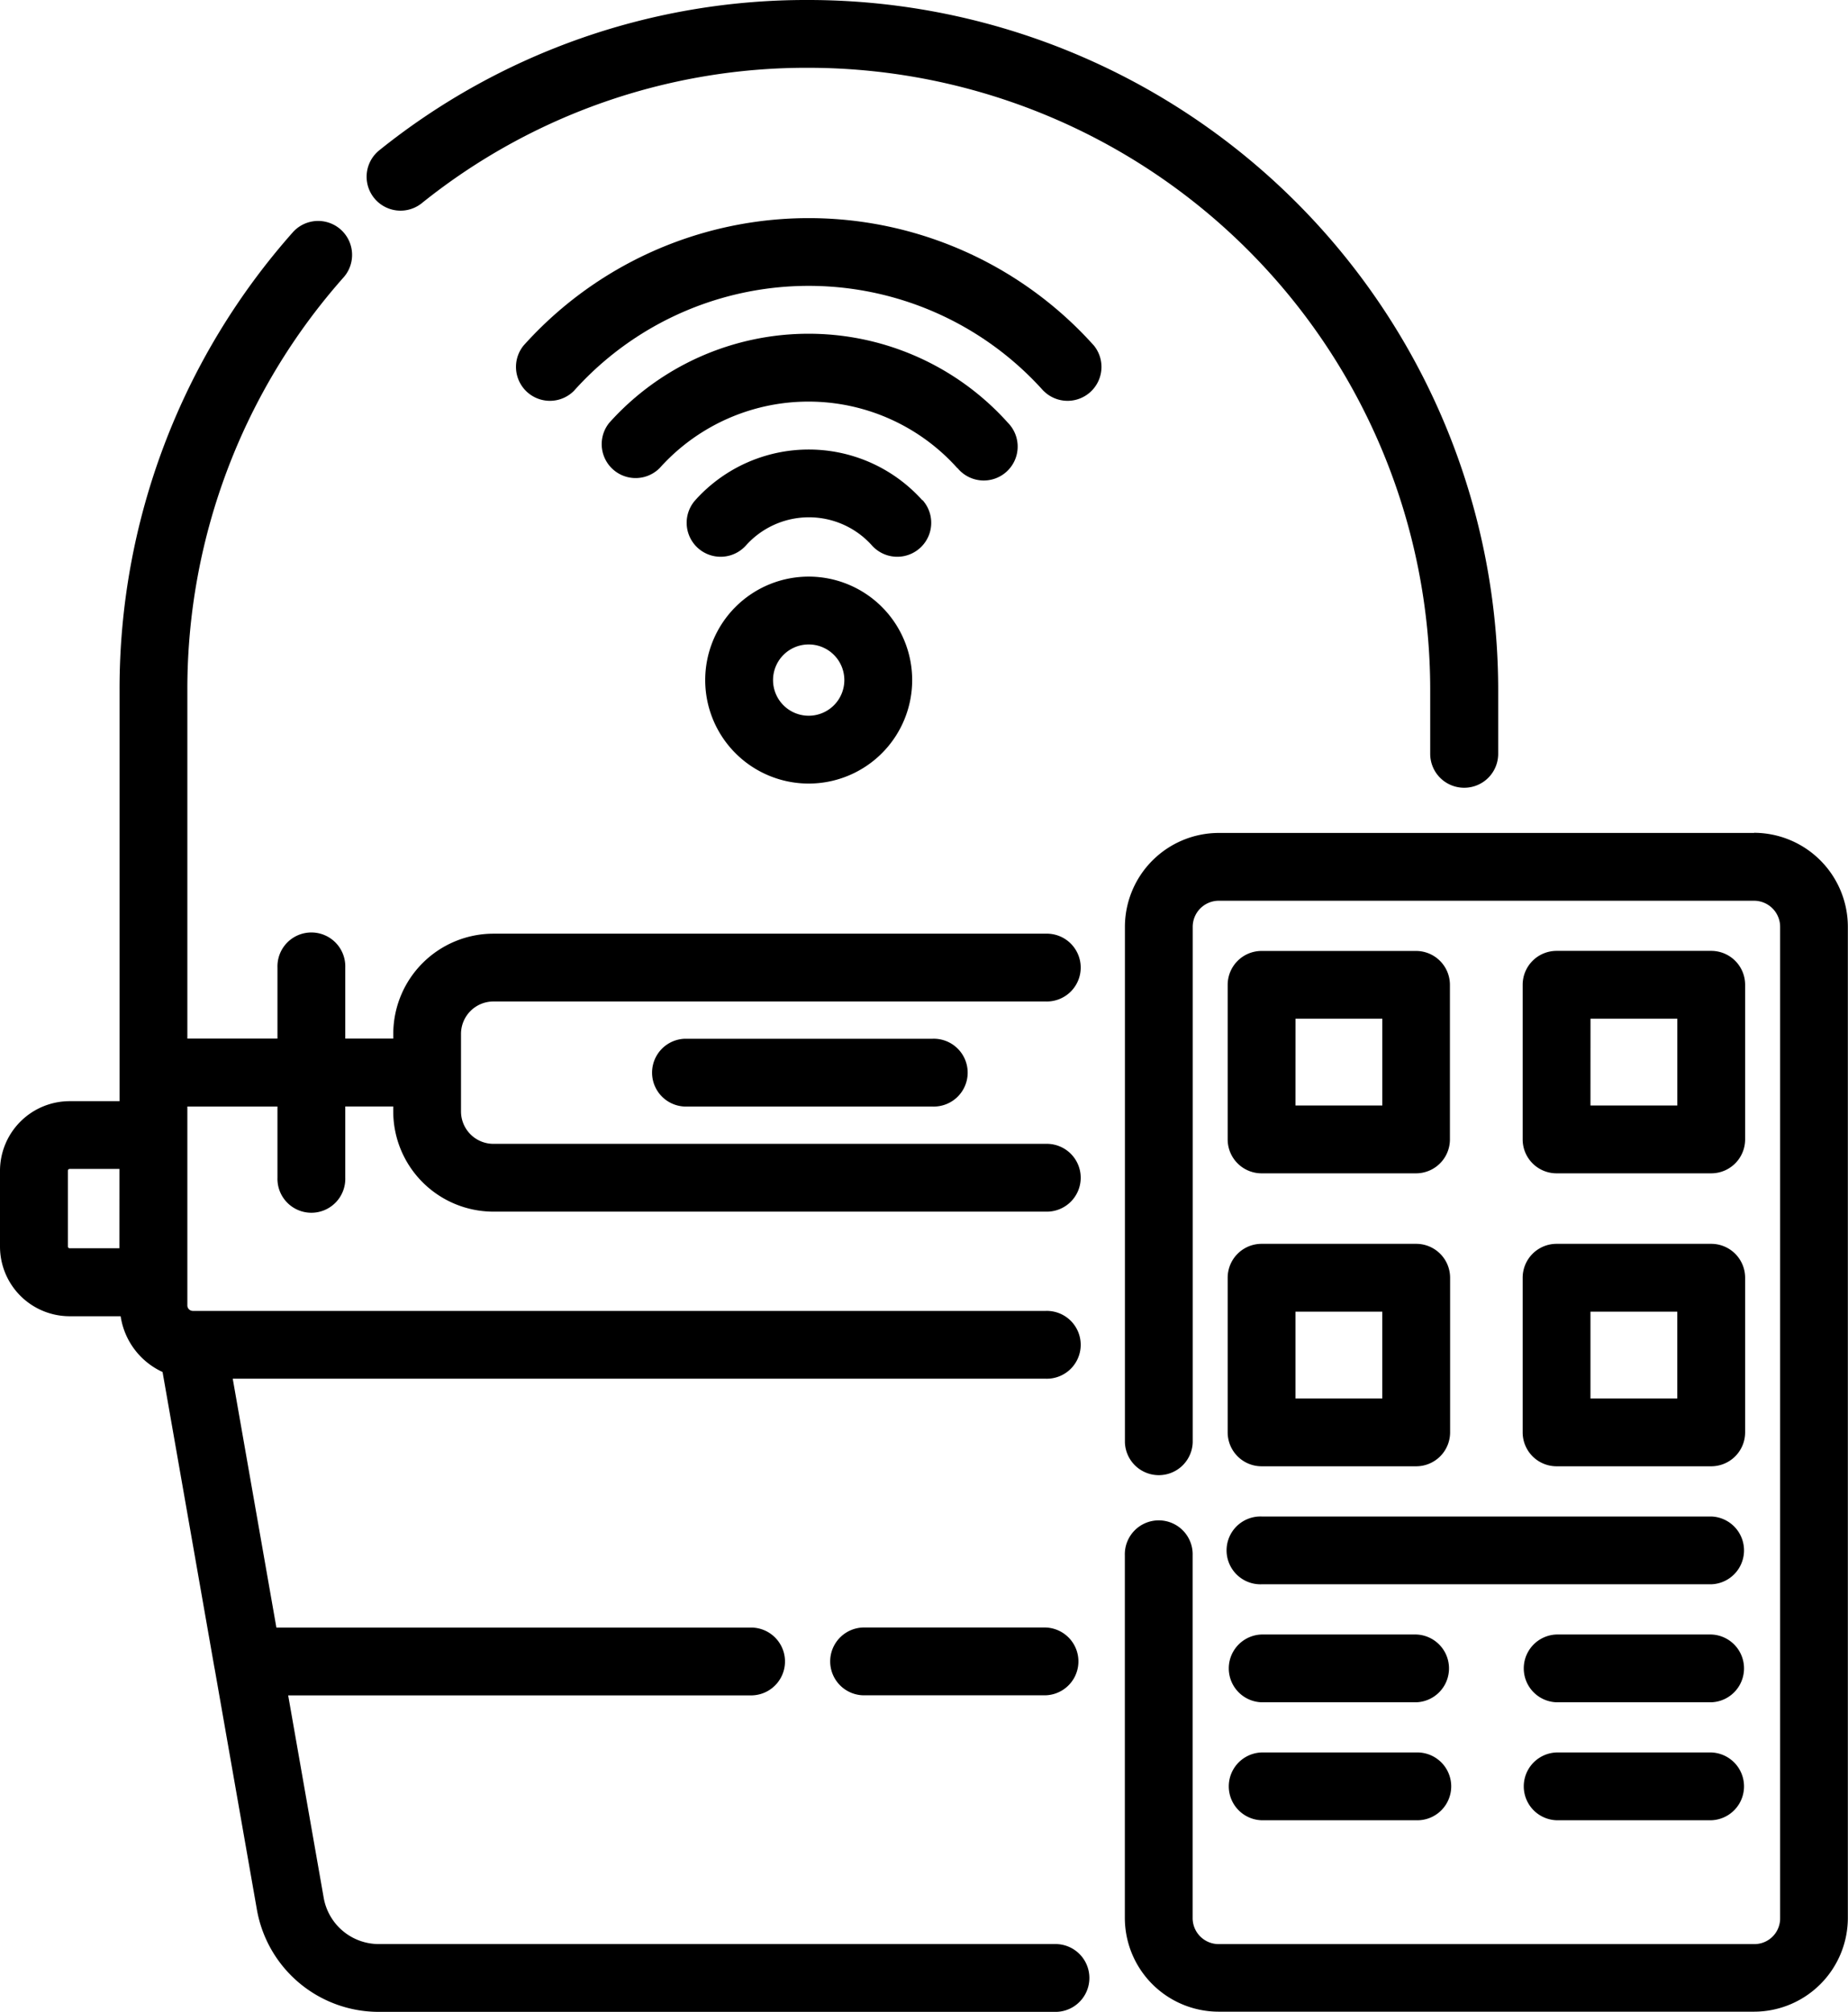 <?xml version="1.0" encoding="UTF-8"?>
<svg xmlns="http://www.w3.org/2000/svg" width="51.27" height="55.818" viewBox="0 0 51.27 55.818">
  <g id="rezervuar" transform="translate(-9.126 -5.5)">
    <path id="Path_81489" data-name="Path 81489" d="M76.344,42.349H61.487a2.609,2.609,0,0,0-2.6,2.608v14.3a.941.941,0,0,0,1.881,0v-14.3a.724.724,0,0,1,.721-.727H76.344a.724.724,0,0,1,.721.727v27.5a.713.713,0,0,1-.721.721H61.487a.722.722,0,0,1-.721-.721V62.393a.941.941,0,1,0-1.881,0v10.06a2.605,2.605,0,0,0,2.6,2.6H76.344a2.605,2.605,0,0,0,2.6-2.6v-27.5a2.609,2.609,0,0,0-2.6-2.608Z" transform="translate(-18.552 -13.739)"></path>
    <path id="Path_81490" data-name="Path 81490" d="M55.8,27.356a.941.941,0,0,0,.941-.941V24.628A19.147,19.147,0,0,0,37.612,5.5,18.9,18.9,0,0,0,25.7,9.669a.941.941,0,0,0,1.177,1.469A17.033,17.033,0,0,1,37.612,7.381,17.264,17.264,0,0,1,54.855,24.628v1.788A.941.941,0,0,0,55.8,27.356Z" transform="translate(-6.05 0)"></path>
    <path id="Path_81491" data-name="Path 81491" d="M46.577,19.94a.941.941,0,0,0,1.4-1.254,10.62,10.62,0,0,0-15.826,0,.941.941,0,0,0,1.4,1.254,8.738,8.738,0,0,1,13.024,0Z" transform="translate(-8.501 -3.597)"></path>
    <path id="Path_81492" data-name="Path 81492" d="M45.6,23.992A.941.941,0,1,0,47,22.737a7.424,7.424,0,0,0-11.063,0,.941.941,0,0,0,1.4,1.254,5.543,5.543,0,0,1,8.256,0Z" transform="translate(-9.909 -5.505)"></path>
    <path id="Path_81493" data-name="Path 81493" d="M46.034,26.789a4.229,4.229,0,0,0-6.29,0,.941.941,0,0,0,1.4,1.262,2.346,2.346,0,0,1,3.5,0,.941.941,0,1,0,1.4-1.262Z" transform="translate(-11.325 -7.415)"></path>
    <path id="Path_81494" data-name="Path 81494" d="M43.194,31.009a2.871,2.871,0,1,0,2.871,2.871A2.871,2.871,0,0,0,43.194,31.009Zm0,3.86a.989.989,0,1,1,.989-.989.989.989,0,0,1-.989.989Z" transform="translate(-11.632 -9.511)"></path>
    <path id="Path_81495" data-name="Path 81495" d="M51.848,77.5H46.841a.941.941,0,1,0,0,1.881h5.005a.941.941,0,0,0,0-1.881Z" transform="translate(-13.711 -26.845)"></path>
    <path id="Path_81496" data-name="Path 81496" d="M15.081,55.432l1.171,6.677a3.432,3.432,0,0,0,3.387,2.844h18.8a.941.941,0,0,0,0-1.881h-18.8a1.553,1.553,0,0,1-1.533-1.287l-.985-5.613H29.994a.941.941,0,0,0,0-1.881h-13.2l-1.211-6.905H38.137a.941.941,0,1,0,0-1.881H14.474a.152.152,0,0,1-.15-.157V39.834h2.5v1.976a.941.941,0,1,0,1.881,0V39.833h1.331v.138a2.782,2.782,0,0,0,2.78,2.78H38.137a.941.941,0,1,0,0-1.881H22.816a.9.9,0,0,1-.9-.9V37.82a.9.9,0,0,1,.9-.9H38.137a.941.941,0,1,0,0-1.881H22.816a2.781,2.781,0,0,0-2.779,2.778v.132H18.705V35.977a.941.941,0,1,0-1.881,0v1.972h-2.5V28.263a17.214,17.214,0,0,1,4.347-11.448.942.942,0,0,0-1.408-1.251,19.09,19.09,0,0,0-4.82,12.7V39.686H11.058a1.934,1.934,0,0,0-1.932,1.935v2.1a1.934,1.934,0,0,0,1.932,1.932h1.415A2.035,2.035,0,0,0,13.636,47.2l1.438,8.2C15.076,55.407,15.078,55.419,15.081,55.432ZM12.439,43.767H11.06a.051.051,0,0,1-.051-.051v-2.1a.051.051,0,0,1,.051-.05h1.38Z" transform="translate(0 -3.634)"></path>
    <path id="Path_81497" data-name="Path 81497" d="M38.864,51.453a.941.941,0,0,0,0,1.881h6.874a.941.941,0,1,0,0-1.881Z" transform="translate(-10.737 -17.133)"></path>
    <path id="Path_81498" data-name="Path 81498" d="M64.375,53.739h4.289A.941.941,0,0,0,69.6,52.8v-4.29a.941.941,0,0,0-.941-.941H64.375a.941.941,0,0,0-.941.941V52.8A.941.941,0,0,0,64.375,53.739Zm.941-4.29h2.408v2.408H65.315Z" transform="translate(-20.248 -15.685)"></path>
    <path id="Path_81499" data-name="Path 81499" d="M77.424,53.739h4.29a.941.941,0,0,0,.941-.941v-4.29a.941.941,0,0,0-.941-.941h-4.29a.941.941,0,0,0-.941.941V52.8A.941.941,0,0,0,77.424,53.739Zm.941-4.29h2.409v2.408H78.364Z" transform="translate(-25.113 -15.685)"></path>
    <path id="Path_81500" data-name="Path 81500" d="M63.434,65.758a.941.941,0,0,0,.941.941h4.289a.941.941,0,0,0,.941-.941v-4.29a.941.941,0,0,0-.941-.941H64.375a.941.941,0,0,0-.941.941Zm1.881-3.349h2.408v2.408H65.315Z" transform="translate(-20.248 -20.517)"></path>
    <path id="Path_81501" data-name="Path 81501" d="M76.483,65.758a.941.941,0,0,0,.941.941h4.29a.941.941,0,0,0,.941-.941v-4.29a.941.941,0,0,0-.941-.941h-4.29a.941.941,0,0,0-.941.941Zm1.881-3.349h2.409v2.408H78.364Z" transform="translate(-25.113 -20.517)"></path>
    <path id="Path_81502" data-name="Path 81502" d="M64.375,74.469H76.849a.941.941,0,0,0,0-1.881H64.375a.941.941,0,1,0,0,1.881Z" transform="translate(-20.248 -25.013)"></path>
    <path id="Path_81503" data-name="Path 81503" d="M81.714,77.809h-4.29a.941.941,0,0,0,0,1.881h4.29a.941.941,0,0,0,0-1.881Z" transform="translate(-25.113 -26.96)"></path>
    <path id="Path_81504" data-name="Path 81504" d="M64.375,79.69h4.289a.941.941,0,0,0,0-1.881H64.375a.941.941,0,0,0,0,1.881Z" transform="translate(-20.248 -26.96)"></path>
    <path id="Path_81505" data-name="Path 81505" d="M81.714,83.028h-4.29a.941.941,0,0,0,0,1.881h4.29a.941.941,0,0,0,0-1.881Z" transform="translate(-25.113 -28.906)"></path>
    <path id="Path_81506" data-name="Path 81506" d="M64.375,84.909h4.289a.941.941,0,1,0,0-1.881H64.375a.941.941,0,0,0,0,1.881Z" transform="translate(-20.248 -28.906)"></path>
  </g>
</svg>
